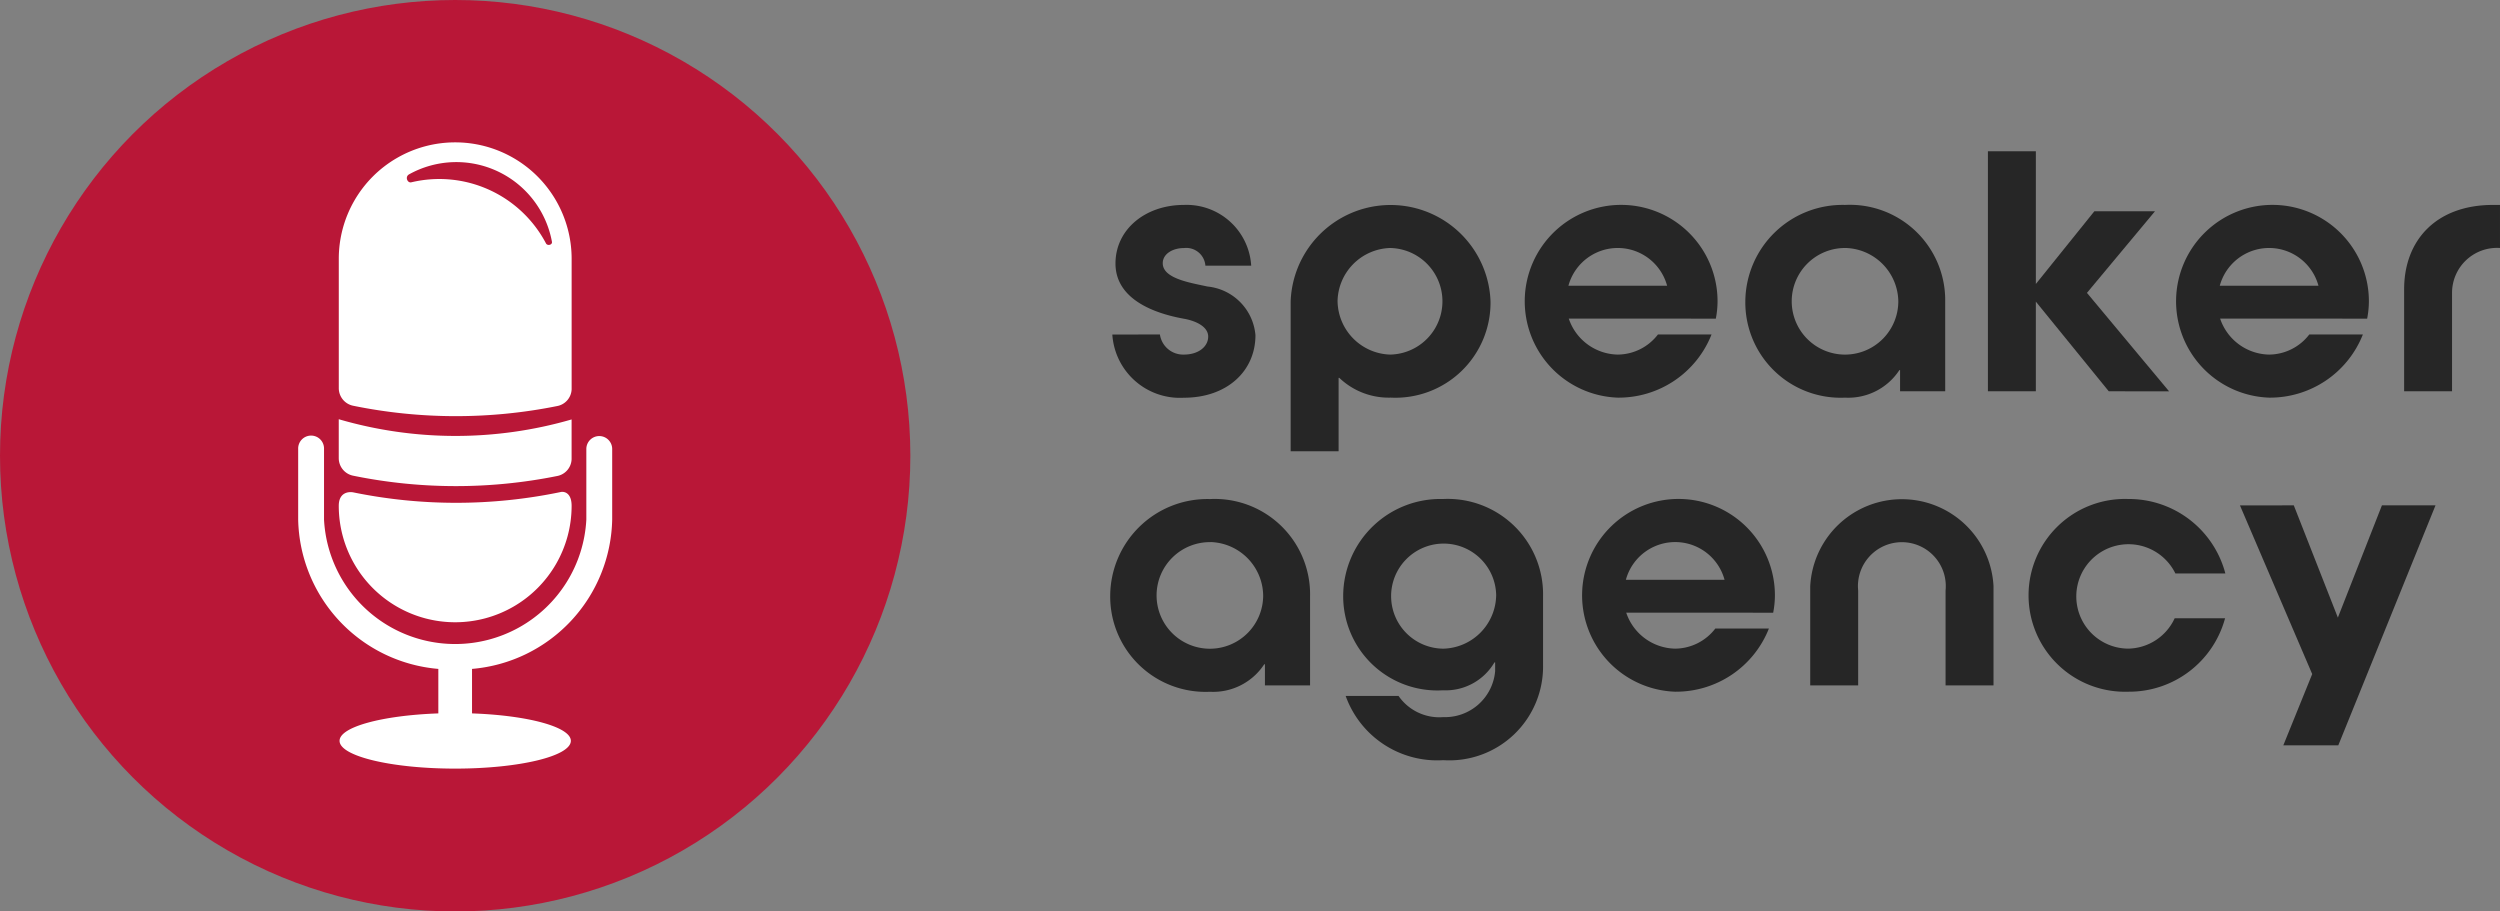 <svg id="Vector_Smart_Object" data-name="Vector Smart Object" xmlns="http://www.w3.org/2000/svg" width="144" height="52.5" viewBox="0 0 144 52.5">
  <rect x="0" y="0" width="144" height="52.5" fill="#808080" stroke="none"/>
  <g id="Group_33" data-name="Group 33" transform="translate(0)">
    <g id="Group_25" data-name="Group 25" transform="translate(63.948 8.714)">
      <path id="Path_39" data-name="Path 39" d="M150.43,100.238a1.353,1.353,0,0,0,1.381,1.159c.853,0,1.4-.468,1.4-1.037,0-.528-.609-.874-1.34-1.017-2.193-.386-4-1.342-4-3.191,0-1.972,1.726-3.375,3.939-3.375a3.727,3.727,0,0,1,3.878,3.5H153.05a1.107,1.107,0,0,0-1.239-1.016c-.629,0-1.218.325-1.218.874,0,.874,1.543,1.118,2.579,1.342a3.077,3.077,0,0,1,2.761,2.805c0,2.053-1.624,3.6-4.122,3.6a3.9,3.9,0,0,1-4.122-3.639Z" transform="translate(-147.567 -89.687)" fill="#262626"/>
      <path id="Path_40" data-name="Path 40" d="M164.188,102.738h-.041v4.228h-2.761v-8.64a5.76,5.76,0,0,1,11.512,0,5.477,5.477,0,0,1-5.746,5.55A4.121,4.121,0,0,1,164.188,102.738Zm-.1-4.411a3.125,3.125,0,0,0,3.026,3.07,3.07,3.07,0,0,0,0-6.139A3.125,3.125,0,0,0,164.087,98.327Z" transform="translate(-150.992 -89.687)" fill="#262626"/>
      <path id="Path_41" data-name="Path 41" d="M181.77,99.323a3.034,3.034,0,0,0,2.822,2.074,2.942,2.942,0,0,0,2.315-1.159h3.087a5.751,5.751,0,0,1-5.4,3.639,5.553,5.553,0,1,1,5.746-5.55,5.321,5.321,0,0,1-.1,1Zm5.665-1.891a2.945,2.945,0,0,0-5.685,0Z" transform="translate(-155.357 -89.687)" fill="#262626"/>
      <path id="Path_42" data-name="Path 42" d="M207.818,103.511h-2.6v-1.22h-.04a3.516,3.516,0,0,1-3.127,1.586,5.49,5.49,0,0,1-5.746-5.55,5.6,5.6,0,0,1,5.746-5.55,5.492,5.492,0,0,1,5.766,5.59Zm-5.726-8.253a3.07,3.07,0,1,0,3.025,3.07A3.125,3.125,0,0,0,202.092,95.257Z" transform="translate(-159.722 -89.687)" fill="#262626"/>
      <path id="Path_43" data-name="Path 43" d="M221.894,102.481l-4.2-5.164v5.164h-2.761V88.657h2.761V96.3l3.37-4.188h3.492l-3.919,4.7,4.731,5.672Z" transform="translate(-164.377 -88.657)" fill="#262626"/>
      <path id="Path_44" data-name="Path 44" d="M231.794,99.323a3.035,3.035,0,0,0,2.822,2.074,2.942,2.942,0,0,0,2.315-1.159h3.086a5.75,5.75,0,0,1-5.4,3.639,5.553,5.553,0,1,1,5.746-5.55,5.374,5.374,0,0,1-.1,1Zm5.665-1.891a2.945,2.945,0,0,0-5.685,0Z" transform="translate(-167.863 -89.687)" fill="#262626"/>
      <path id="Path_45" data-name="Path 45" d="M252.421,92.777v2.48a2.59,2.59,0,0,0-2.761,2.622v5.631H246.9V97.636c0-2.846,1.868-4.859,5.117-4.859Z" transform="translate(-172.37 -89.687)" fill="#262626"/>
      <path id="Path_46" data-name="Path 46" d="M159.039,126.1h-2.6v-1.22H156.4a3.515,3.515,0,0,1-3.127,1.586,5.49,5.49,0,0,1-5.746-5.55,5.6,5.6,0,0,1,5.746-5.55,5.492,5.492,0,0,1,5.766,5.59Zm-5.726-8.253a3.07,3.07,0,1,0,3.025,3.07A3.125,3.125,0,0,0,153.314,117.843Z" transform="translate(-147.527 -95.334)" fill="#262626"/>
      <path id="Path_47" data-name="Path 47" d="M176.932,120.953v3.985a5.4,5.4,0,0,1-5.746,5.468,5.6,5.6,0,0,1-5.624-3.7h3.046a2.859,2.859,0,0,0,2.579,1.22,2.9,2.9,0,0,0,2.985-2.643v-.508h-.041a3.258,3.258,0,0,1-2.965,1.606,5.425,5.425,0,0,1-5.746-5.468,5.6,5.6,0,0,1,5.746-5.55A5.493,5.493,0,0,1,176.932,120.953Zm-2.7-.04a3.026,3.026,0,1,0-3.025,3.07A3.124,3.124,0,0,0,174.231,120.913Z" transform="translate(-152 -95.334)" fill="#262626"/>
      <path id="Path_48" data-name="Path 48" d="M186.182,121.909A3.034,3.034,0,0,0,189,123.982a2.943,2.943,0,0,0,2.315-1.159h3.086a5.751,5.751,0,0,1-5.4,3.639,5.553,5.553,0,1,1,5.746-5.55,5.345,5.345,0,0,1-.1,1Zm5.665-1.891a2.945,2.945,0,0,0-5.685,0Z" transform="translate(-156.46 -95.334)" fill="#262626"/>
      <path id="Path_49" data-name="Path 49" d="M211.845,120.384V126.1h-2.761v-5.469a2.53,2.53,0,1,0-5.035,0V126.1h-2.761v-5.712a5.286,5.286,0,0,1,10.558,0Z" transform="translate(-160.967 -95.334)" fill="#262626"/>
      <path id="Path_50" data-name="Path 50" d="M229.372,122.234a5.728,5.728,0,0,1-5.584,4.228,5.553,5.553,0,1,1,0-11.1,5.747,5.747,0,0,1,5.6,4.289H226.51a3.007,3.007,0,1,0-2.721,4.33,3,3,0,0,0,2.68-1.748Z" transform="translate(-165.156 -95.334)" fill="#262626"/>
      <path id="Path_51" data-name="Path 51" d="M237.391,115.851l2.538,6.465,2.538-6.465h3.086l-5.6,13.824h-3.167l1.665-4.106-4.162-9.717Z" transform="translate(-169.216 -95.456)" fill="#262626"/>
    </g>
    <g id="Group_32" data-name="Group 32">
      <ellipse id="Ellipse_3" data-name="Ellipse 3" cx="26.218" cy="26.25" rx="26.218" ry="26.25" fill="#b91737"/>
      <g id="Group_31" data-name="Group 31" transform="translate(17.175 8.226)">
        <path id="Path_52" data-name="Path 52" d="M103.249,115.341v-4.067a.744.744,0,1,0-1.489,0v4.067a7.565,7.565,0,0,1-15.109,0v-4.067a.745.745,0,1,0-1.489,0v4.067a8.816,8.816,0,0,0,8.073,8.6v2.563c-3.218.113-5.689.777-5.689,1.58,0,.883,2.982,1.6,6.661,1.6s6.661-.715,6.661-1.6c0-.8-2.472-1.468-5.692-1.58v-2.563A8.815,8.815,0,0,0,103.249,115.341Z" transform="translate(-85.162 -93.638)" fill="#fff" fill-rule="evenodd"/>
        <g id="Group_30" data-name="Group 30" transform="translate(2.337)">
          <g id="Group_28" data-name="Group 28" transform="translate(0.001)">
            <g id="Group_26" data-name="Group 26" transform="translate(0 20.105)">
              <path id="Path_53" data-name="Path 53" d="M101.066,114.823a29.5,29.5,0,0,1-11.944.022c-.281-.055-.843,0-.843.774a6.706,6.706,0,1,0,13.412,0C101.691,114.876,101.275,114.779,101.066,114.823Z" transform="translate(-88.279 -114.814)" fill="#fff"/>
            </g>
            <g id="Group_27" data-name="Group 27">
              <path id="Path_54" data-name="Path 54" d="M89.119,103.154a29.506,29.506,0,0,0,11.717.02,1.022,1.022,0,0,0,.856-.969V94.687a6.706,6.706,0,0,0-13.412,0v7.45A1.033,1.033,0,0,0,89.119,103.154Zm3.2-13.325a5.6,5.6,0,0,1,8.239,3.879c.033.182-.261.25-.343.093a6.944,6.944,0,0,0-7.757-3.519C92.231,90.336,92.083,89.964,92.323,89.828Z" transform="translate(-88.279 -88.007)" fill="#fff"/>
            </g>
          </g>
          <g id="Group_29" data-name="Group 29" transform="translate(0 15.921)">
            <path id="Path_55" data-name="Path 55" d="M88.277,111.477v-2.242a23.985,23.985,0,0,0,13.412.013v2.294a1.023,1.023,0,0,1-.856.969,29.5,29.5,0,0,1-11.716-.021A1.032,1.032,0,0,1,88.277,111.477Z" transform="translate(-88.277 -109.235)" fill="#fff" fill-rule="evenodd"/>
          </g>
        </g>
      </g>
    </g>
  </g>
</svg>
